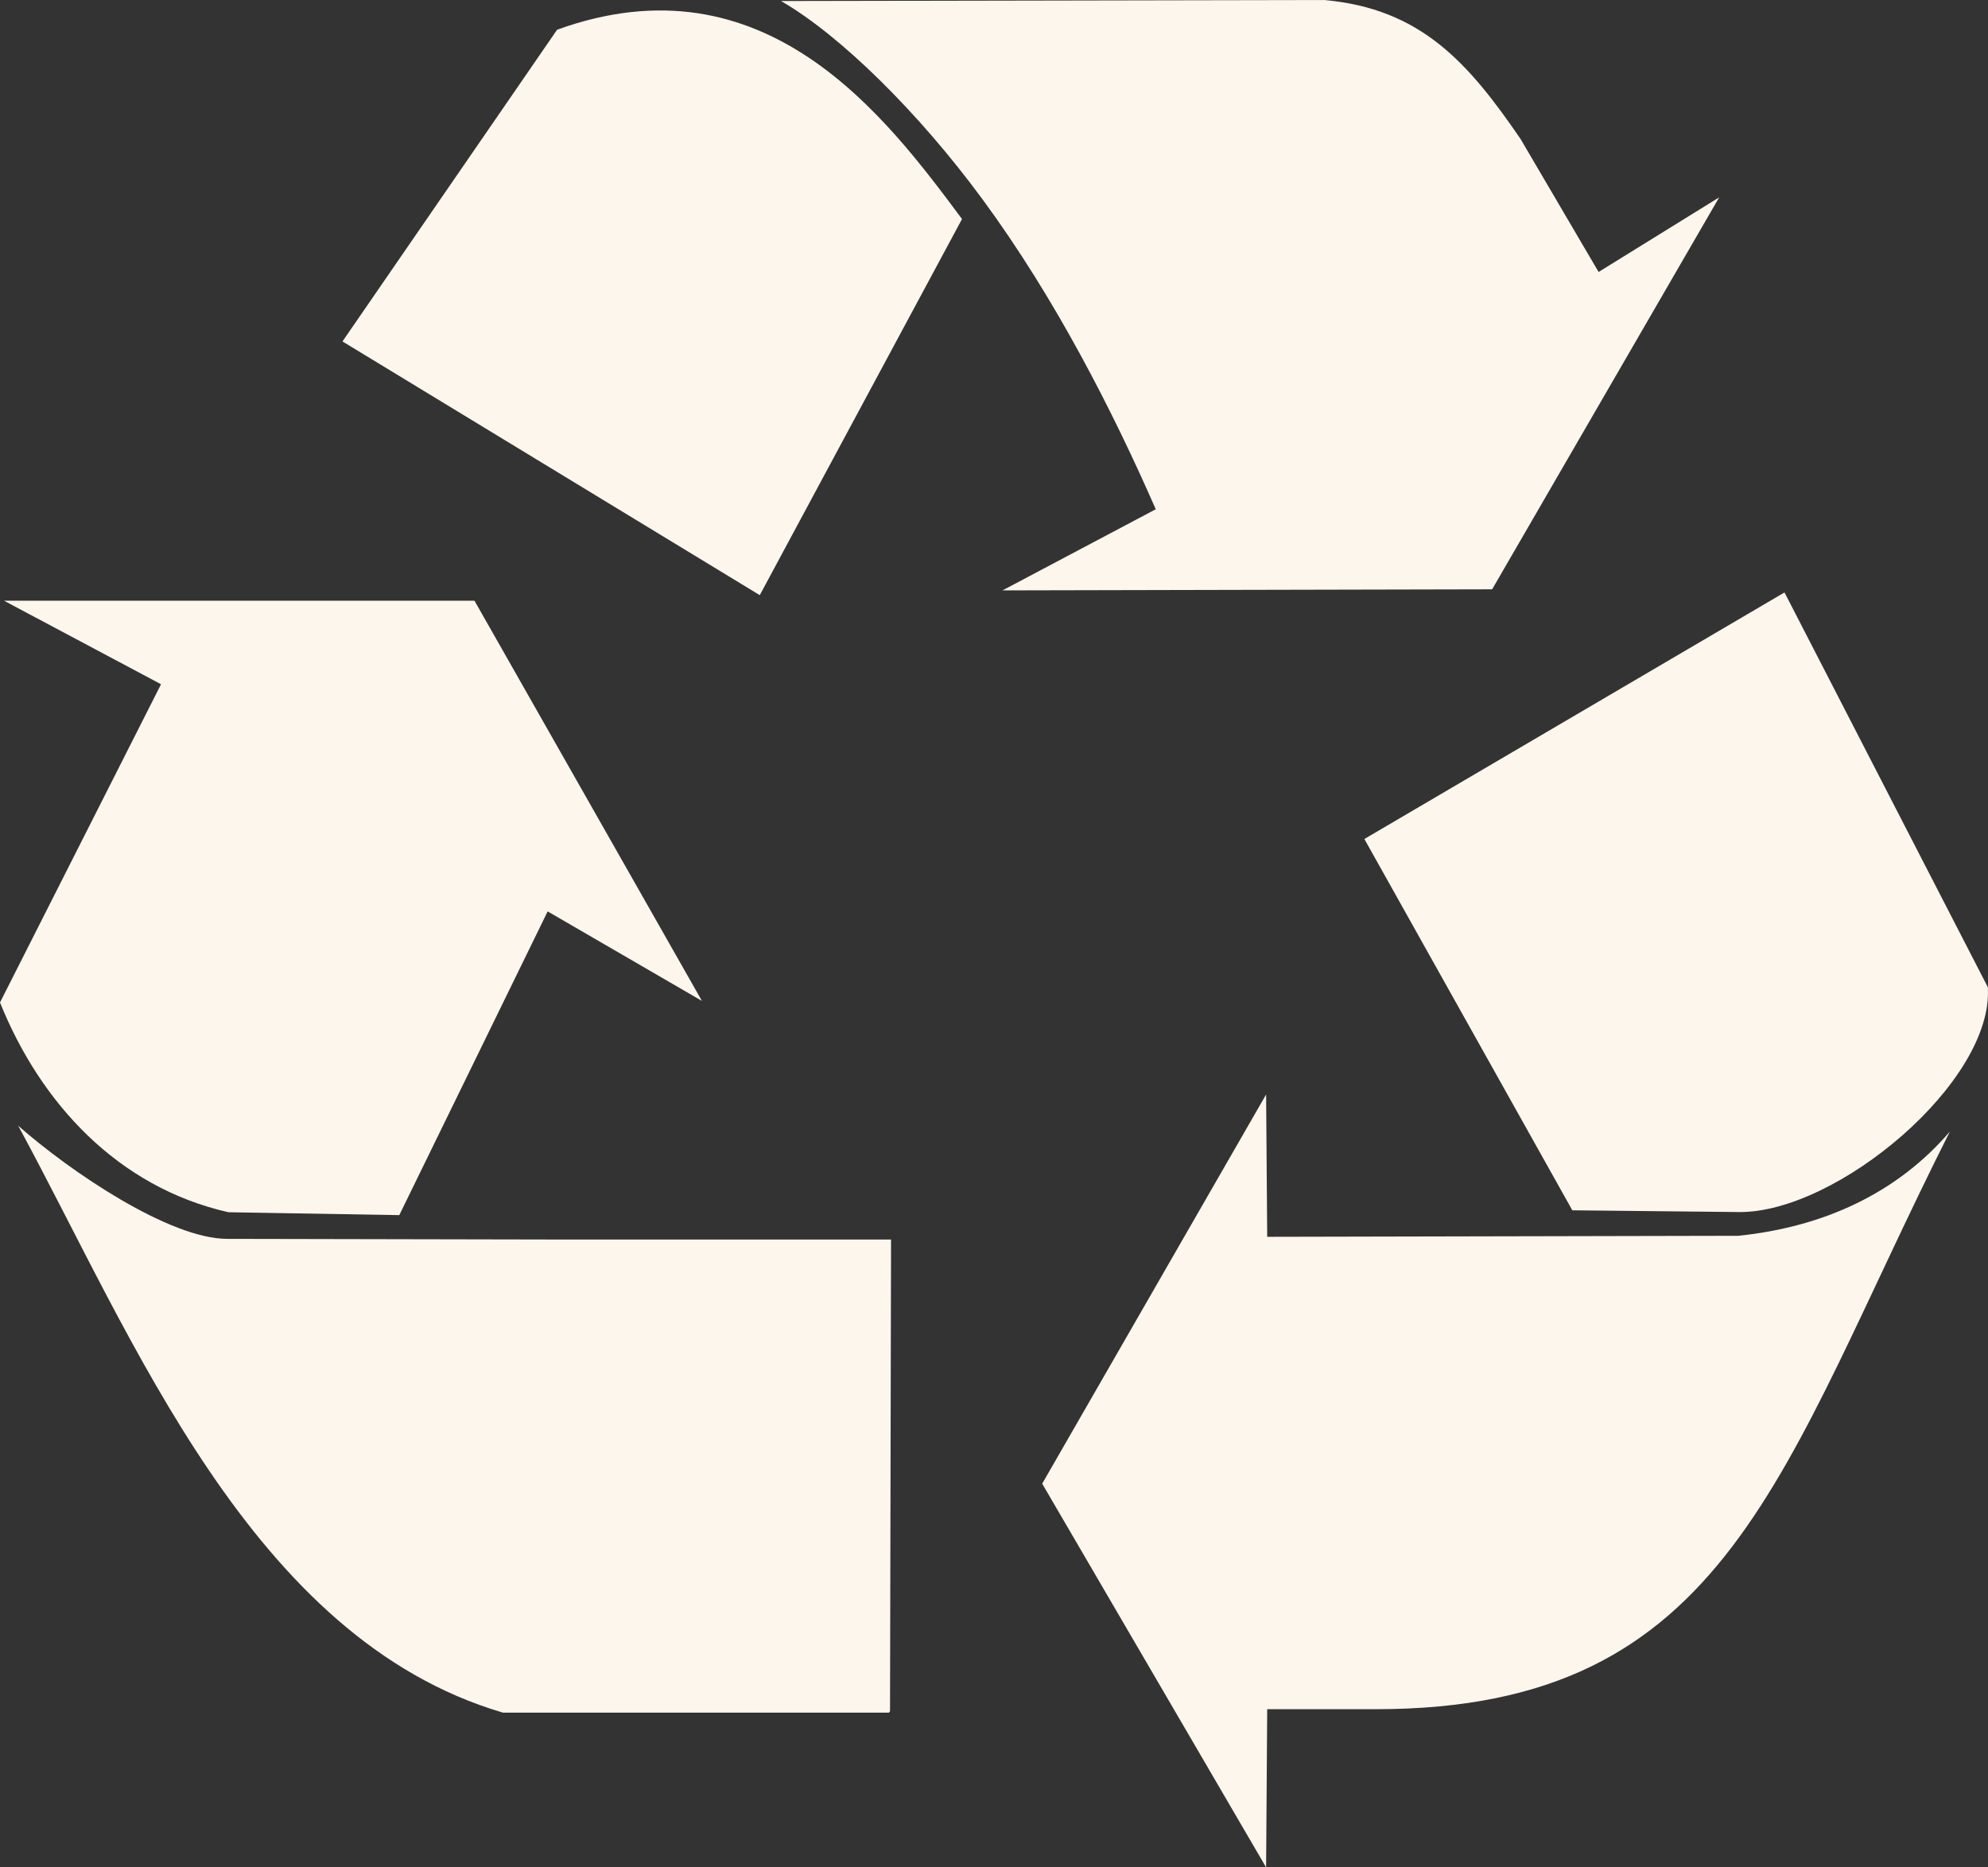 <svg width="33" height="31" viewBox="0 0 33 31" fill="none" xmlns="http://www.w3.org/2000/svg">
<rect x="0" y="0" width="33" height="31" fill="#333333" stroke="none"/>
<g clip-path="url(#clip0_189_20)">
<path d="M17.3 24.63L21.017 18.169L21.035 20.532L28.856 20.515C30.254 20.371 31.479 19.82 32.367 18.785C29.535 24.399 28.719 28.372 22.843 28.374H21.035L21.017 31L17.3 24.63ZM8.348 28.431C4.166 27.199 2.215 22.206 0.302 18.688C1.179 19.46 2.819 20.566 3.772 20.566C5.6 20.57 7.427 20.573 9.255 20.577H14.791L14.774 28.409L14.756 28.431L8.348 28.431ZM0 16.642L2.673 11.359L0.066 9.972H7.876L11.652 16.616L9.091 15.13C8.27 16.811 7.449 18.491 6.628 20.172C5.683 20.156 4.738 20.14 3.792 20.124C1.949 19.707 0.667 18.302 0 16.642ZM26.1 20.092L22.648 13.928L29.622 9.835L32.997 16.388C33.099 17.956 30.487 20.138 28.865 20.121L26.1 20.092ZM5.685 5.668L9.248 0.493C12.704 -0.754 14.706 1.939 15.969 3.636L12.612 9.88L5.685 5.668ZM19.185 8.454C18.468 6.816 17.511 4.943 16.314 3.315C15.242 1.857 13.947 0.585 12.965 0.017L21.977 0C23.595 0.141 24.382 1.055 25.24 2.306L26.536 4.515L28.538 3.276L24.769 9.783L16.641 9.801L19.185 8.454Z" fill="#FCF6EC"/>
</g>
<defs>
<clipPath id="clip0_189_20">
<rect width="33" height="31" fill="white"/>
</clipPath>
</defs>
</svg>
